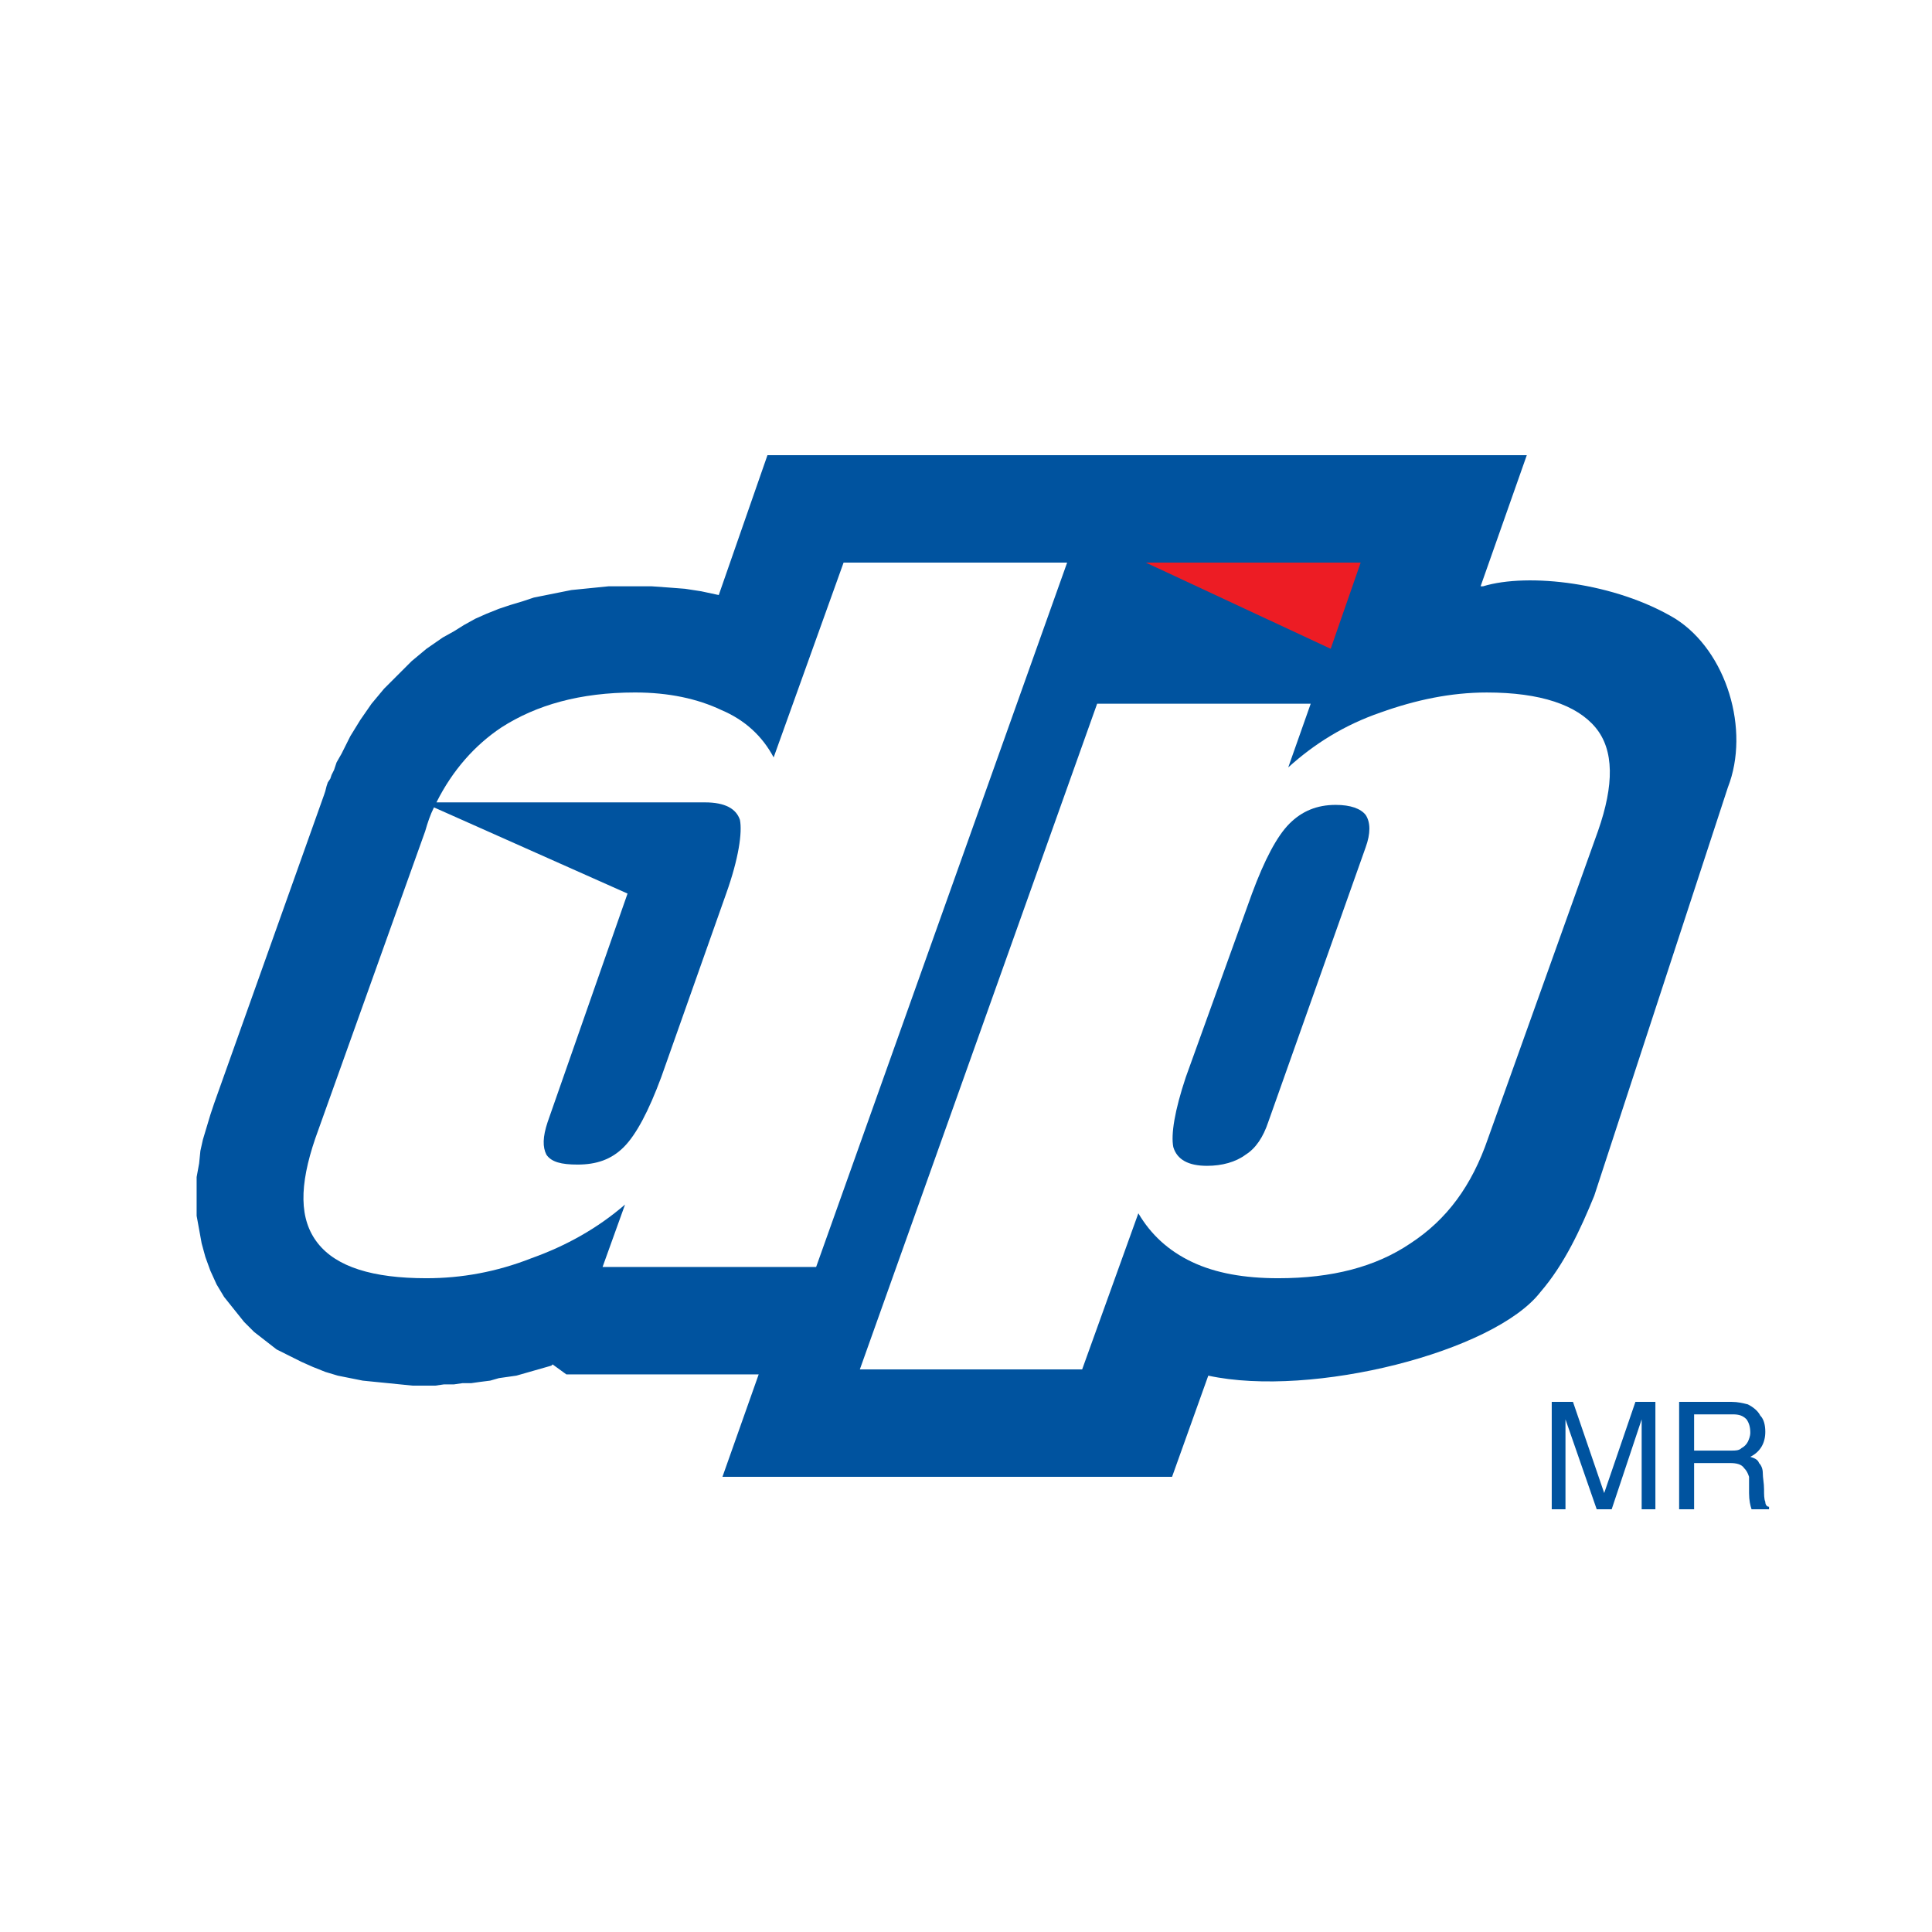 <?xml version="1.0" encoding="utf-8"?>
<!-- Generator: Adobe Illustrator 13.0.0, SVG Export Plug-In . SVG Version: 6.00 Build 14948)  -->
<!DOCTYPE svg PUBLIC "-//W3C//DTD SVG 1.0//EN" "http://www.w3.org/TR/2001/REC-SVG-20010904/DTD/svg10.dtd">
<svg version="1.0" id="Layer_1" xmlns="http://www.w3.org/2000/svg" xmlns:xlink="http://www.w3.org/1999/xlink" x="0px" y="0px"
	 width="192.756px" height="192.756px" viewBox="0 0 192.756 192.756" enable-background="new 0 0 192.756 192.756"
	 xml:space="preserve">
<g>
	<polygon fill-rule="evenodd" clip-rule="evenodd" fill="#FFFFFF" points="0,0 192.756,0 192.756,192.756 0,192.756 0,0 	"/>
	<polygon fill-rule="evenodd" clip-rule="evenodd" fill="#FFFFFF" points="125.784,141.11 124.663,141.11 123.417,140.986 
		122.669,140.861 119.305,150.58 67.345,150.58 70.959,140.488 55.383,140.363 54.511,139.74 54.137,139.865 53.265,140.114 
		52.268,140.363 51.271,140.612 50.399,140.737 49.402,140.986 48.405,141.11 47.409,141.235 46.412,141.36 45.415,141.36 
		44.542,141.484 43.546,141.484 42.549,141.484 41.178,141.484 39.808,141.36 38.437,141.36 37.066,141.11 35.696,140.986 
		34.325,140.737 32.955,140.363 31.459,139.989 30.089,139.491 28.718,138.868 27.223,138.12 25.852,137.372 24.481,136.376 
		23.235,135.255 21.865,134.133 20.743,132.763 19.622,131.267 18.75,129.647 18.002,128.151 17.379,126.532 16.88,124.912 
		16.631,123.292 16.382,121.672 16.257,120.053 16.257,118.558 16.382,117.062 16.631,115.691 16.756,114.321 17.13,112.95 
		17.503,111.579 17.877,110.209 18.251,109.088 29.216,78.186 29.341,77.812 29.59,77.313 29.715,76.815 29.839,76.441 
		30.089,75.942 30.213,75.569 30.462,75.195 30.711,74.697 31.085,73.7 32.082,71.831 33.204,70.086 34.45,68.342 35.82,66.598 
		37.315,64.978 38.936,63.482 40.555,62.111 42.3,60.866 43.546,60.118 44.792,59.495 46.038,58.748 47.284,58.249 48.53,57.75 
		49.9,57.252 51.146,56.878 52.517,56.505 53.763,56.131 55.134,55.881 56.505,55.632 57.875,55.508 59.246,55.383 60.617,55.258 
		61.987,55.134 63.358,55.134 65.102,55.258 66.971,55.383 68.84,55.508 69.463,55.632 74.323,42.175 126.283,42.175 
		126.283,42.175 156.936,42.175 152.574,54.636 152.574,54.636 153.322,54.636 153.945,54.636 154.692,54.76 155.315,54.76 
		156.063,54.885 156.811,54.885 157.559,55.009 158.182,55.134 158.93,55.258 159.677,55.383 160.425,55.632 161.172,55.757 
		161.92,56.006 162.543,56.255 163.29,56.38 164.038,56.629 164.785,57.003 165.408,57.252 166.156,57.501 166.779,57.875 
		167.527,58.249 168.149,58.623 168.897,58.997 169.396,59.371 170.019,59.869 170.642,60.243 171.141,60.741 171.764,61.364 
		172.262,61.862 172.636,62.486 173.134,62.984 173.508,63.607 173.882,64.23 174.256,64.853 174.629,65.476 174.878,66.224 
		175.252,66.847 175.501,67.594 175.626,68.217 175.875,68.965 176.125,69.712 176.249,70.336 176.374,71.083 176.374,71.831 
		176.498,72.579 176.498,73.326 176.498,74.074 176.498,74.697 176.498,75.444 176.374,76.192 176.249,76.939 176.125,77.688 
		175.875,78.435 175.751,79.058 175.501,79.681 162.169,120.551 161.92,120.925 161.795,121.299 161.67,121.548 161.546,121.922 
		161.421,122.296 161.297,122.545 161.048,122.918 160.923,123.292 160.798,123.541 160.674,123.915 160.425,124.289 160.3,124.538 
		160.176,124.912 159.926,125.286 159.802,125.535 159.552,125.909 159.428,126.158 159.303,126.532 159.054,126.906 
		158.805,127.155 158.68,127.529 158.431,127.902 158.307,128.151 158.057,128.526 157.808,128.775 157.684,129.148 
		157.434,129.397 157.185,129.771 156.936,130.146 156.687,130.395 156.438,130.645 156.188,131.018 155.689,131.641 
		154.941,132.389 154.194,133.136 153.322,133.759 152.45,134.382 151.453,134.881 150.456,135.504 149.459,136.002 148.462,136.5 
		147.341,136.999 146.22,137.497 144.974,137.871 143.852,138.245 142.606,138.619 141.36,138.992 140.114,139.366 138.743,139.615 
		137.497,139.989 136.251,140.238 134.881,140.488 133.635,140.612 132.264,140.737 131.018,140.861 129.647,140.986 
		128.401,141.11 127.155,141.11 125.784,141.11 	"/>
	<path fill-rule="evenodd" clip-rule="evenodd" fill="#00539F" d="M153.696,128.899c-4.61,5.981-22.803,10.592-33.146,8.349l0,0
		l-3.613,10.093H72.08l3.614-10.217H56.505l-1.371-0.997l-0.125,0.124l-0.872,0.249l-0.872,0.249l-0.873,0.25l-0.872,0.249
		l-0.872,0.124l-0.873,0.125l-0.872,0.249l-0.997,0.125l-0.872,0.124h-0.872l-0.873,0.125h-0.997l-0.873,0.125h-0.872h-1.371
		l-1.246-0.125l-1.246-0.125l-1.246-0.124l-1.246-0.125l-1.246-0.249l-1.246-0.249l-1.246-0.374l-1.246-0.498l-1.121-0.499
		l-1.247-0.622l-1.246-0.624l-1.121-0.872l-1.122-0.872l-0.997-0.997l-0.997-1.245l-0.997-1.247l-0.748-1.246l-0.624-1.37
		l-0.498-1.371l-0.374-1.37l-0.249-1.371l-0.25-1.37v-1.246v-1.371v-1.246l0.25-1.37l0.125-1.246l0.25-1.121l0.374-1.246
		l0.374-1.246l0.374-1.121l10.965-30.778l0.125-0.374l0.125-0.499l0.125-0.374l0.25-0.374l0.125-0.374l0.249-0.499l0.125-0.374
		l0.125-0.374l0.498-0.872l0.873-1.745l0.997-1.62l1.122-1.62l1.246-1.495l1.371-1.371l1.371-1.371l1.495-1.246l1.62-1.122
		l1.121-0.623l0.997-0.623l1.122-0.623l1.121-0.498l1.246-0.499l1.122-0.374l1.246-0.374l1.122-0.374l1.246-0.249l1.246-0.25
		l1.246-0.249l1.246-0.125l1.246-0.125l1.246-0.125h1.246h1.371h1.62l1.745,0.125l1.62,0.125l1.62,0.25l1.744,0.374l0,0l4.86-13.956
		h44.982l0,0h30.777l-4.61,13.083h0.249c4.486-1.37,13.208-0.374,19.189,3.24c5.108,3.24,7.476,11.09,5.233,16.822l-13.333,40.745
		C157.684,122.669,156.063,126.158,153.696,128.899L153.696,128.899L153.696,128.899z"/>
	<path fill-rule="evenodd" clip-rule="evenodd" fill="#FFFFFF" d="M81.425,126.407H60.118l2.243-6.229
		c-2.741,2.367-5.856,4.111-9.345,5.357c-3.489,1.371-6.978,1.994-10.467,1.994c-5.358,0-8.971-1.122-10.84-3.489
		c-1.869-2.368-1.869-5.731-0.25-10.467l10.965-30.652c0.25-0.873,0.499-1.62,0.873-2.368l19.313,8.598l-7.975,22.802
		c-0.499,1.495-0.499,2.492-0.125,3.24c0.499,0.747,1.496,0.996,3.115,0.996c1.869,0,3.364-0.498,4.61-1.744
		s2.492-3.613,3.738-6.978l6.479-18.317c1.246-3.489,1.62-6.105,1.371-7.352c-0.374-1.122-1.495-1.745-3.489-1.745l0,0l0,0h-26.79
		c1.62-3.24,3.863-5.732,6.479-7.476c3.489-2.243,7.85-3.489,13.333-3.489c3.364,0,6.23,0.623,8.598,1.744
		c2.367,0.997,4.112,2.617,5.233,4.735l6.978-19.438h22.304L81.425,126.407L81.425,126.407z"/>
	<polygon fill-rule="evenodd" clip-rule="evenodd" fill="#ED1C24" points="135.753,56.131 114.321,56.131 132.763,64.729 
		135.753,56.131 	"/>
	<path fill-rule="evenodd" clip-rule="evenodd" fill="#FFFFFF" d="M109.461,70.211h21.308l-2.242,6.355
		c2.616-2.368,5.606-4.237,9.22-5.483c3.489-1.246,6.979-1.993,10.592-1.993c5.358,0,8.972,1.246,10.841,3.489
		s1.869,5.731,0.249,10.342l-10.966,30.652c-1.619,4.735-4.111,8.099-7.725,10.467c-3.489,2.367-7.851,3.489-13.208,3.489
		c-3.364,0-6.23-0.499-8.598-1.62c-2.367-1.122-4.112-2.741-5.358-4.859l-5.607,15.575H85.787L109.461,70.211L109.461,70.211z
		 M124.912,89.151l-6.604,18.317c-1.122,3.364-1.496,5.731-1.246,6.978c0.373,1.246,1.495,1.869,3.364,1.869
		c1.495,0,2.865-0.374,3.862-1.121c0.997-0.623,1.744-1.745,2.243-3.24l9.719-27.413c0.499-1.371,0.499-2.492,0-3.24
		c-0.498-0.623-1.495-0.997-2.99-0.997c-1.869,0-3.364,0.623-4.61,1.869C127.404,83.419,126.158,85.787,124.912,89.151
		L124.912,89.151L124.912,89.151z"/>
	<polygon fill-rule="evenodd" clip-rule="evenodd" fill="#00539F" points="165.159,150.58 163.789,150.58 163.789,141.609 
		160.798,150.58 159.303,150.58 156.188,141.609 156.188,150.58 154.817,150.58 154.817,139.865 156.936,139.865 160.051,148.961 
		163.166,139.865 165.159,139.865 165.159,150.58 	"/>
	<path fill-rule="evenodd" clip-rule="evenodd" fill="#00539F" d="M167.527,150.58v-10.715h5.233c0.623,0,1.121,0.124,1.619,0.249
		c0.498,0.249,0.997,0.623,1.246,1.121c0.374,0.374,0.499,0.997,0.499,1.62c0,1.121-0.499,1.993-1.496,2.492
		c0.374,0.124,0.748,0.249,0.872,0.623c0.25,0.249,0.374,0.623,0.374,0.996c0,0.499,0.125,0.997,0.125,1.62
		c0,0.499,0,0.997,0.125,1.246c0,0.249,0.124,0.498,0.373,0.498v0.249h-1.744c-0.125-0.373-0.249-0.872-0.249-1.619
		c0-0.748,0-1.246,0-1.62c-0.125-0.374-0.249-0.623-0.498-0.872c-0.25-0.374-0.748-0.498-1.371-0.498h-3.614v4.609H167.527
		L167.527,150.58z M169.021,144.725h3.739c0.373,0,0.747,0,0.996-0.25c0.25-0.124,0.499-0.373,0.623-0.623
		c0.125-0.249,0.249-0.623,0.249-0.872c0-0.623-0.124-0.996-0.373-1.37c-0.374-0.374-0.748-0.499-1.371-0.499h-3.863V144.725
		L169.021,144.725z"/>
</g>
</svg>

